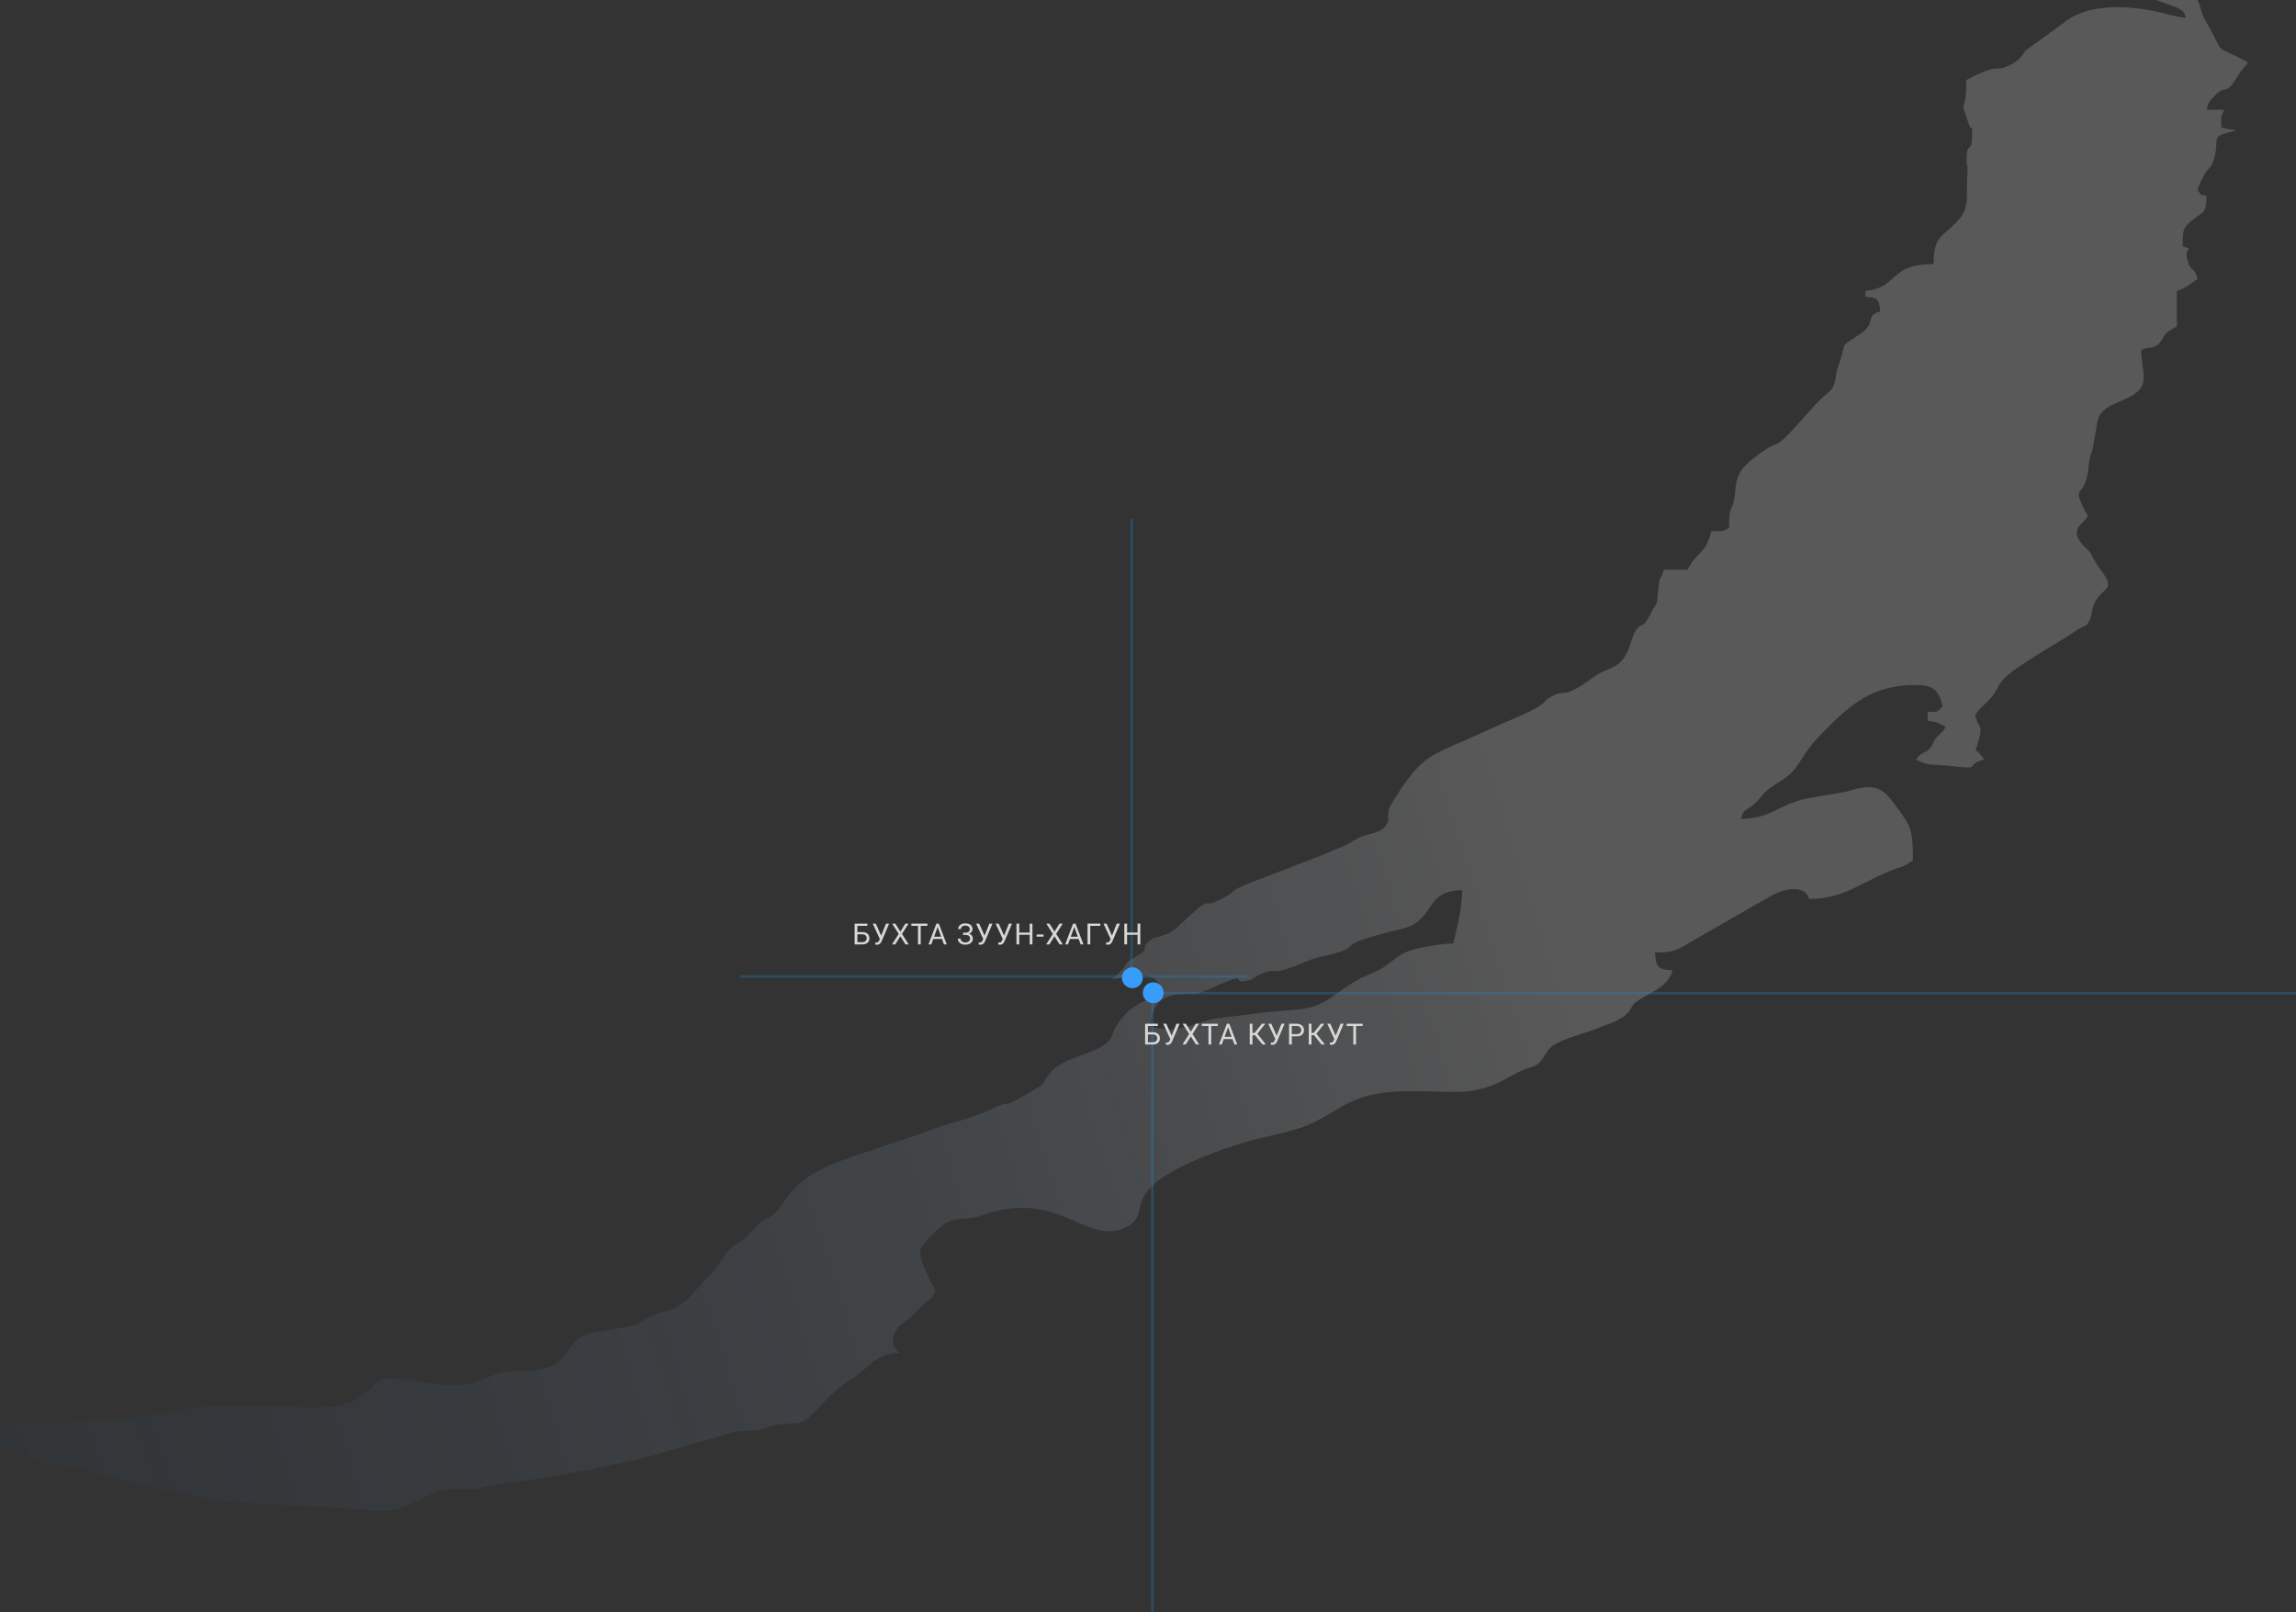 <?xml version="1.0" encoding="UTF-8"?> <svg xmlns="http://www.w3.org/2000/svg" width="4404" height="3092" viewBox="0 0 4404 3092" fill="none"><rect x="0" y="0" width="4404" height="3092" fill="#333333" stroke="none"/> <path fill-rule="evenodd" clip-rule="evenodd" d="M2787.45 1809.5C2766.37 1809.5 2730.08 1816.01 2713.21 1820.59C2682.68 1828.87 2678.56 1838.73 2655.64 1854.05C2629.18 1871.75 2615.42 1867.9 2571.26 1900.52C2508.79 1946.65 2505.67 1929.66 2394.6 1945.74C2369.9 1949.31 2336.59 1950.64 2315.09 1957.25C2256.02 1975.4 2252.08 1979.28 2207.2 1968.83C2208.52 1962.58 2202.51 1911.16 2264.22 1906.36C2297.22 1903.79 2289.77 1909.97 2317.95 1897.51C2411.14 1856.34 2353.59 1889.59 2392.61 1880.82C2407.81 1877.41 2405.01 1873.35 2418.98 1867.77C2458.66 1851.92 2426 1877.87 2507.96 1842.9C2516.48 1839.26 2529.8 1835.66 2538.6 1833.71C2622.49 1815.11 2552.17 1817.52 2649.71 1791.22C2660.89 1788.21 2701.42 1779.27 2711.4 1773.26C2750.7 1749.58 2739.65 1708.52 2804.51 1707.07C2804.51 1743.04 2795.44 1775.19 2787.45 1809.5ZM2133.25 1877.78C2166.42 1875.02 2224.78 1849.68 2229.96 1911.92C2186.46 1912.89 2149.53 1945.49 2134.56 1981.52C2130.15 1992.14 2136.46 1979.97 2131.35 1989.68C2114.18 2022.3 2040.7 2023.21 2013.07 2059.15C1995.68 2081.77 2008.51 2075.37 1978.58 2092.93C1906.27 2135.39 1948.17 2105.97 1911.63 2122.69C1844.4 2153.46 1826.9 2149.81 1768.98 2173.48L1658.28 2210.69C1611.81 2225.96 1565.46 2240.5 1528.71 2274.55C1512.86 2289.24 1499.98 2314.03 1485.1 2327.66C1475.12 2336.81 1469.55 2336.28 1457.79 2345.87C1441.98 2358.78 1436.58 2372.2 1419.5 2381.54C1384.79 2400.54 1388.48 2418.6 1362.52 2444.04C1337.43 2468.62 1315.73 2505.8 1279.12 2514.26C1235.47 2524.35 1233.07 2539.34 1211.01 2542.86L1128.87 2557.44C1078.32 2574.24 1097.57 2627.65 1007.07 2629.06C955.044 2629.87 964.117 2632.25 926.624 2645.33C897.593 2655.46 884.537 2661.07 844.289 2655.06C701.339 2633.69 740.282 2644.87 689.096 2680.87C648.956 2709.1 558.749 2697.18 511.983 2697.18C479.698 2697.18 447.425 2697.19 415.141 2697.04C374.154 2696.85 360.505 2703.31 329.022 2707.63C294.209 2712.41 280.216 2719.9 244.857 2720.18C174.634 2720.74 132.867 2731.46 62.361 2731.1C12.343 2730.85 0 2728.13 0 2771.15C56.784 2775.87 55.634 2800.51 93.074 2808.92C114.59 2813.76 137.119 2808.12 157.961 2812.3C174.671 2815.65 184.47 2826.13 207.176 2831.35L312.958 2856.42C359.144 2860.03 378.024 2878.32 426.427 2879.49L679.352 2893.93C699.768 2897.02 723.81 2897.72 745.469 2896.6C785.313 2894.55 809.596 2868.27 844.316 2858.9C864.556 2853.44 888.058 2858.24 909.541 2855.86C927.991 2853.81 940.157 2847.83 961.753 2845.49C1050.05 2835.94 1158.81 2814.21 1245.35 2793.44L1399.87 2748.85C1425.9 2741.21 1434.29 2746.24 1460.38 2741.09C1472.21 2738.76 1474.58 2735.18 1486.31 2732.89C1526.54 2725.03 1530.9 2740.83 1563.05 2707.22C1587.92 2681.24 1603.53 2662.95 1635.51 2643.13C1642.72 2638.67 1639.97 2640.85 1645.75 2636.31L1673.31 2612.66C1688.96 2602.04 1698.69 2595.3 1723.66 2594.75L1712.29 2577.68C1713.08 2542.22 1729.22 2543.35 1749.18 2523.54C1806.33 2466.79 1799.79 2491.39 1776.45 2439.52C1756.54 2395.28 1762.46 2394.65 1793.24 2362.76C1828.45 2326.3 1844 2344.93 1885.87 2330.23C2027.15 2280.62 2080.29 2383.4 2151.5 2356.99C2230.46 2327.71 2107.34 2282.58 2375.63 2194.2C2421.88 2178.96 2482.22 2172.87 2525.07 2150.22C2573.5 2124.63 2593.95 2102.16 2662.91 2094.63C2699.08 2090.67 2755.14 2094.11 2793.35 2094.22C2832.32 2094.33 2863.75 2083.65 2895.32 2065.34C2949.29 2034.04 2940.82 2059.58 2969.45 2014.31C2981.38 1995.44 3034.88 1983.96 3059.75 1973.76C3078.8 1965.95 3110.38 1957.52 3123.66 1940.96C3130.93 1931.89 3126.47 1935.44 3130.3 1930.53C3136.31 1922.81 3129.34 1928.89 3138.49 1921.65C3161.72 1903.25 3199 1895.95 3208.4 1860.71C3178.99 1860.05 3176.53 1853.7 3174.27 1826.56C3196.87 1826.56 3202.54 1826.19 3219.18 1820.27L3392.61 1720.62C3415.85 1705.98 3461.89 1693.45 3470.08 1724.14C3534.15 1724.14 3570.55 1693.03 3622.29 1671.54C3649.71 1660.15 3644.69 1666.57 3669.19 1650.17C3669.19 1591.47 3665.17 1584.26 3639.23 1549.25C3614.44 1515.78 3603.25 1500.68 3551.64 1515.43C3517.46 1525.19 3473.18 1526.92 3442.96 1537.68C3404.35 1551.42 3387.27 1570.5 3339.24 1570.5C3346.39 1543.74 3351.64 1561.13 3379.89 1525.81C3384.67 1519.85 3380.86 1523.17 3388.14 1516.99C3409.71 1498.67 3430.76 1493.19 3447.52 1468.27C3472.04 1431.81 3470.26 1431.02 3505.63 1395.53C3558.66 1342.32 3601.17 1312.13 3680.82 1313.81C3711.52 1314.46 3720.35 1329.69 3726.07 1354.28C3715.22 1365.72 3720.21 1365.15 3697.63 1365.66V1382.73C3716.95 1384.33 3718.45 1387.06 3731.76 1394.11C3725.6 1409.38 3717.71 1404.12 3707.2 1426.44C3697.11 1447.86 3689.52 1436.71 3674.87 1456.7C3702.97 1470.19 3705.69 1465 3742.34 1469.23C3806.32 1476.62 3765.62 1467.41 3805.71 1456.7C3784.82 1425.49 3787.04 1452.24 3795.76 1418.58C3803.92 1387.07 3795.4 1400.34 3788.64 1371.35C3798.99 1355.89 3806.41 1352.52 3818.57 1338.68C3832.44 1322.89 3830.3 1315.63 3844.03 1301.57C3870.05 1274.92 3945.6 1234.76 3984.08 1208.35C4000.11 1197.34 4001.06 1204.98 4008.88 1187.64C4011.28 1182.33 4012.58 1169.27 4015.99 1160.6C4030.69 1123.18 4062.59 1136.15 4028.5 1091.59C4015.93 1075.16 4016.96 1071.24 4006.79 1056.39C4005.89 1055.09 3984.41 1038.56 3983.61 1023.54C3982.79 1008 3995.09 1004.62 4004.81 990.1C3971 926.18 3995.12 958.984 4004.13 909.762C4008.44 886.213 4005.09 884.944 4013.76 862.485L4023.06 809.187C4029.04 778.503 4060.6 774.728 4087.48 759.826C4126.47 738.21 4107.21 713.349 4107.21 671.446C4122.79 663.968 4123.73 669.318 4134.06 664.163C4147.31 657.555 4148.32 644.432 4157.64 636.54C4157.69 636.505 4173.39 627.32 4175.47 625.925V557.642C4192.88 552.991 4202.09 543.725 4215.29 534.88C4208.21 508.337 4204.66 525.448 4196.79 502.114C4186.04 470.196 4213.47 482.535 4186.85 472.29C4186.85 440.038 4186.46 438.088 4205.07 422.234C4224.82 405.409 4232.36 411.894 4232.36 375.555C4215.73 371.572 4224.17 376.287 4215.29 364.173C4217.56 355.696 4224.25 341.625 4229.61 332.975C4238.78 318.172 4241.69 322.757 4246.83 304.674C4259.05 261.675 4235.55 262.882 4289.25 250.37L4260.8 244.68C4260.8 221.557 4258.9 226.359 4266.49 210.538H4232.36C4236 196.886 4237.3 195.209 4246.74 185.098C4271.34 158.771 4266.95 187.847 4292.44 145.455C4300.78 131.594 4303.91 131.579 4312 119.495C4238.93 80.823 4271.9 111.15 4231.12 41.07C4219.83 21.665 4223.56 17.23 4215.29 0H4135.65L4173.29 13.567C4174.45 14.145 4176 14.796 4177.1 15.449C4186.64 21.138 4188.87 20.413 4192.54 34.143C4172.57 32.481 4156.8 26.374 4136.32 22.098C4079.69 10.268 4002.76 6.13 3957.94 44.164L3885.4 96.789C3878.48 105.582 3876.53 114.142 3856.08 124.355C3821.64 141.555 3841.16 116.813 3771.58 153.64C3771.58 198.244 3765.87 199.594 3765.65 205.87L3776.92 239.497C3782.33 253.823 3783.01 233.272 3782.75 261.736C3782.44 294.884 3772.03 269.7 3772.34 306.375C3772.55 330.085 3775.15 306.485 3773.64 332.695C3770.6 385.419 3779.91 399.216 3750.45 428.403C3722.56 456.042 3709 454.895 3709 506.436C3621.32 506.436 3642.18 552.32 3578.16 557.648V569.028C3601.94 571.008 3604.63 573.694 3606.61 597.48C3574.73 605.993 3603.12 617.382 3565.85 642.071C3528.56 666.779 3542.09 652.256 3528.39 695.636C3527.95 697.02 3527.29 698.409 3526.85 699.793L3523.97 708.293C3521.48 717.634 3522.38 719.47 3520.46 727.543C3513.61 756.413 3507.56 747.013 3480.08 778.19C3383.56 887.697 3431.84 825.177 3360.91 880.912C3324.8 909.289 3331.2 930.704 3326.75 954.852C3321.3 984.409 3316.49 966.615 3316.49 1012.87C3300.67 1020.46 3305.47 1018.56 3282.35 1018.56C3271.77 1064.01 3256.66 1055.07 3236.84 1092.53H3191.33C3183.78 1120.84 3183.83 1096.31 3179.96 1138.05C3177.62 1163.28 3180.59 1150.66 3166.67 1175.98C3166.05 1177.11 3165.41 1178.66 3164.78 1179.78C3147.44 1210.62 3151.13 1190.21 3137.48 1209.37C3132.01 1217.05 3127.01 1238.71 3121.44 1250.23C3104.03 1286.25 3085.64 1277.19 3056.31 1298.88C2994.5 1344.57 3005.11 1319.29 2974.48 1336.53C2954.66 1347.69 2974.75 1347.77 2902.84 1378.67C2886.4 1385.74 2879.1 1388.42 2863.25 1395.97C2855.1 1399.86 2849.9 1401.88 2843.62 1404.79C2753.12 1446.73 2734.9 1443.19 2688.32 1511.19C2686.03 1514.53 2666.41 1545.57 2666.23 1546C2656.32 1570.93 2671.48 1571.82 2652.46 1589.13C2642.37 1598.32 2624.79 1598.86 2611.12 1604.68C2594.8 1611.63 2593.55 1615.73 2573.77 1624.23C2517.21 1648.52 2462.26 1667.96 2406.28 1689.99C2352.31 1711.22 2374.96 1705.97 2350.76 1719.8C2293.29 1752.65 2337.57 1703.15 2262.83 1774.11C2250.39 1785.92 2246.11 1788.9 2227.14 1795.31C2210.93 1800.78 2218.07 1794.24 2206.53 1803.14C2182.83 1821.42 2211.18 1815.38 2180.36 1833.87C2153.02 1850.26 2167.97 1841.48 2151.04 1861.44L2133.24 1877.78L2133.25 1877.78Z" fill="url(#paint0_linear_63_4)" fill-opacity="0.24"></path> <path fill-rule="evenodd" clip-rule="evenodd" d="M2208 3092L2208 1908L2212.8 1908L2212.8 3092L2208 3092Z" fill="#2187D0" fill-opacity="0.3"></path> <path fill-rule="evenodd" clip-rule="evenodd" d="M2168 1875.22L2168 995.221L2172.8 995.221L2172.8 1875.22L2168 1875.22Z" fill="#2187D0" fill-opacity="0.3"></path> <path fill-rule="evenodd" clip-rule="evenodd" d="M2396 1875.22H1420V1870.42H2396V1875.22Z" fill="#2187D0" fill-opacity="0.3"></path> <path fill-rule="evenodd" clip-rule="evenodd" d="M4404 1907.22L2208 1907.22L2208 1902.42L4404 1902.42L4404 1907.22Z" fill="#2187D0" fill-opacity="0.3"></path> <circle cx="2212" cy="1904" r="20" fill="#389DFA"></circle> <circle cx="2172" cy="1875.22" r="20" fill="#389DFA"></circle> <path d="M1663.72 1771.41V1775.73H1644.53V1811.22H1639.28V1771.41H1663.72ZM1643.3 1787.62H1654.15C1657.07 1787.62 1659.53 1788.12 1661.54 1789.1C1663.54 1790.07 1665.06 1791.42 1666.1 1793.17C1667.14 1794.92 1667.66 1796.98 1667.66 1799.33C1667.66 1801.08 1667.37 1802.68 1666.79 1804.14C1666.2 1805.58 1665.34 1806.84 1664.19 1807.91C1663.04 1808.97 1661.63 1809.79 1659.95 1810.37C1658.27 1810.94 1656.34 1811.22 1654.15 1811.22H1639.28V1771.41H1644.56V1806.93H1654.15C1656.1 1806.93 1657.68 1806.57 1658.88 1805.86C1660.11 1805.13 1661 1804.18 1661.56 1803.02C1662.13 1801.85 1662.41 1800.6 1662.41 1799.27C1662.41 1797.94 1662.13 1796.72 1661.56 1795.61C1661 1794.5 1660.11 1793.61 1658.88 1792.96C1657.68 1792.28 1656.1 1791.94 1654.15 1791.94H1643.3V1787.62Z" fill="#D7D7D7"></path> <path d="M1688.85 1798.01L1699.38 1771.41H1705.45L1691.37 1804.58C1690.97 1805.51 1690.52 1806.41 1690.03 1807.28C1689.53 1808.14 1688.93 1808.91 1688.22 1809.58C1687.51 1810.26 1686.63 1810.79 1685.57 1811.19C1684.53 1811.59 1683.24 1811.8 1681.69 1811.8C1681.25 1811.8 1680.73 1811.77 1680.13 1811.71C1679.53 1811.68 1679.14 1811.63 1678.95 1811.58L1679.12 1807.37C1679.32 1807.4 1679.71 1807.44 1680.29 1807.48C1680.88 1807.49 1681.3 1807.5 1681.58 1807.5C1682.62 1807.5 1683.44 1807.29 1684.04 1806.87C1684.64 1806.45 1685.12 1805.93 1685.49 1805.29C1685.87 1804.63 1686.22 1803.97 1686.53 1803.29L1688.85 1798.01ZM1679.91 1771.41L1690.98 1796.21L1692.3 1801.1L1687.87 1801.43L1674 1771.41H1679.91Z" fill="#D7D7D7"></path> <path d="M1717.4 1771.41L1726.97 1786.67L1736.54 1771.41H1742.69L1730.11 1791.12L1742.99 1811.22H1736.78L1726.97 1795.66L1717.15 1811.22H1710.94L1723.82 1791.12L1711.24 1771.41H1717.4Z" fill="#D7D7D7"></path> <path d="M1766.04 1771.41V1811.22H1760.84V1771.41H1766.04ZM1778.84 1771.41V1775.73H1748.07V1771.41H1778.84Z" fill="#D7D7D7"></path> <path d="M1799.53 1774.94L1786.35 1811.22H1780.97L1796.14 1771.41H1799.61L1799.53 1774.94ZM1810.58 1811.22L1797.37 1774.94L1797.29 1771.41H1800.76L1815.99 1811.22H1810.58ZM1809.9 1796.48V1800.8H1787.53V1796.48H1809.9Z" fill="#D7D7D7"></path> <path d="M1851.89 1792.11H1847.16V1788.74H1851.7C1853.7 1788.74 1855.33 1788.46 1856.57 1787.9C1857.81 1787.33 1858.71 1786.55 1859.27 1785.55C1859.84 1784.54 1860.12 1783.39 1860.12 1782.07C1860.12 1780.81 1859.81 1779.67 1859.19 1778.63C1858.57 1777.57 1857.62 1776.73 1856.32 1776.11C1855.03 1775.47 1853.36 1775.15 1851.32 1775.15C1849.79 1775.15 1848.4 1775.45 1847.16 1776.03C1845.92 1776.59 1844.94 1777.39 1844.21 1778.41C1843.48 1779.41 1843.11 1780.57 1843.11 1781.88H1837.84C1837.84 1780.19 1838.19 1778.66 1838.9 1777.31C1839.61 1775.95 1840.59 1774.79 1841.83 1773.84C1843.07 1772.88 1844.5 1772.14 1846.12 1771.63C1847.76 1771.12 1849.49 1770.86 1851.32 1770.86C1853.45 1770.86 1855.38 1771.11 1857.11 1771.6C1858.85 1772.07 1860.33 1772.78 1861.57 1773.73C1862.81 1774.68 1863.76 1775.86 1864.41 1777.26C1865.07 1778.66 1865.4 1780.3 1865.4 1782.15C1865.4 1783.52 1865.08 1784.81 1864.44 1786.01C1863.8 1787.21 1862.89 1788.27 1861.71 1789.18C1860.52 1790.09 1859.1 1790.81 1857.44 1791.34C1855.78 1791.85 1853.93 1792.11 1851.89 1792.11ZM1847.16 1789.78H1851.89C1854.13 1789.78 1856.13 1790.01 1857.88 1790.47C1859.63 1790.92 1861.11 1791.59 1862.31 1792.46C1863.51 1793.34 1864.42 1794.42 1865.04 1795.72C1865.68 1796.99 1866 1798.46 1866 1800.12C1866 1801.98 1865.64 1803.63 1864.91 1805.07C1864.2 1806.51 1863.18 1807.73 1861.87 1808.73C1860.56 1809.74 1859 1810.49 1857.2 1811C1855.41 1811.51 1853.45 1811.77 1851.32 1811.77C1849.6 1811.77 1847.91 1811.55 1846.23 1811.11C1844.57 1810.66 1843.07 1809.96 1841.72 1809.03C1840.37 1808.09 1839.29 1806.88 1838.47 1805.42C1837.66 1803.97 1837.26 1802.22 1837.26 1800.17H1842.54C1842.54 1801.51 1842.9 1802.73 1843.63 1803.84C1844.38 1804.95 1845.41 1805.84 1846.72 1806.52C1848.04 1807.17 1849.57 1807.5 1851.32 1807.5C1853.32 1807.5 1855.02 1807.19 1856.4 1806.57C1857.81 1805.93 1858.87 1805.07 1859.6 1803.98C1860.35 1802.86 1860.72 1801.61 1860.72 1800.23C1860.72 1799.01 1860.52 1797.95 1860.12 1797.06C1859.74 1796.15 1859.16 1795.4 1858.4 1794.81C1857.65 1794.23 1856.71 1793.8 1855.58 1793.53C1854.47 1793.24 1853.18 1793.09 1851.7 1793.09H1847.16V1789.78Z" fill="#D7D7D7"></path> <path d="M1887.14 1798.01L1897.66 1771.41H1903.73L1889.65 1804.58C1889.25 1805.51 1888.8 1806.41 1888.31 1807.28C1887.82 1808.14 1887.22 1808.91 1886.51 1809.58C1885.8 1810.26 1884.91 1810.79 1883.85 1811.19C1882.81 1811.59 1881.52 1811.8 1879.97 1811.8C1879.53 1811.8 1879.01 1811.77 1878.41 1811.71C1877.81 1811.68 1877.42 1811.63 1877.24 1811.58L1877.4 1807.37C1877.6 1807.4 1877.99 1807.44 1878.58 1807.48C1879.16 1807.49 1879.59 1807.5 1879.86 1807.5C1880.9 1807.5 1881.72 1807.29 1882.32 1806.87C1882.92 1806.45 1883.41 1805.93 1883.77 1805.29C1884.15 1804.63 1884.5 1803.97 1884.81 1803.29L1887.14 1798.01ZM1878.19 1771.41L1889.27 1796.21L1890.58 1801.1L1886.15 1801.43L1872.29 1771.41H1878.19Z" fill="#D7D7D7"></path> <path d="M1924.59 1798.01L1935.12 1771.41H1941.19L1927.11 1804.58C1926.71 1805.51 1926.26 1806.41 1925.77 1807.28C1925.28 1808.14 1924.68 1808.91 1923.96 1809.58C1923.25 1810.26 1922.37 1810.79 1921.31 1811.19C1920.27 1811.59 1918.98 1811.8 1917.43 1811.8C1916.99 1811.8 1916.47 1811.77 1915.87 1811.71C1915.27 1811.68 1914.88 1811.63 1914.7 1811.58L1914.86 1807.37C1915.06 1807.4 1915.45 1807.44 1916.04 1807.48C1916.62 1807.49 1917.05 1807.5 1917.32 1807.5C1918.36 1807.5 1919.18 1807.29 1919.78 1806.87C1920.38 1806.45 1920.87 1805.93 1921.23 1805.29C1921.61 1804.63 1921.96 1803.97 1922.27 1803.29L1924.59 1798.01ZM1915.65 1771.41L1926.73 1796.21L1928.04 1801.1L1923.61 1801.43L1909.75 1771.41H1915.65Z" fill="#D7D7D7"></path> <path d="M1975.72 1788.53V1792.82H1954.18V1788.53H1975.72ZM1955 1771.41V1811.22H1949.72V1771.41H1955ZM1980.32 1771.41V1811.22H1975.07V1771.41H1980.32Z" fill="#D7D7D7"></path> <path d="M2001.7 1792.22V1796.37H1988.36V1792.22H2001.7Z" fill="#D7D7D7"></path> <path d="M2013.07 1771.41L2022.64 1786.67L2032.21 1771.41H2038.36L2025.79 1791.12L2038.67 1811.22H2032.46L2022.64 1795.66L2012.83 1811.22H2006.62L2019.5 1791.12L2006.92 1771.41H2013.07Z" fill="#D7D7D7"></path> <path d="M2061.74 1774.94L2048.56 1811.22H2043.17L2058.35 1771.41H2061.82L2061.74 1774.94ZM2072.79 1811.22L2059.58 1774.94L2059.5 1771.41H2062.97L2078.2 1811.22H2072.79ZM2072.1 1796.48V1800.8H2049.74V1796.48H2072.1Z" fill="#D7D7D7"></path> <path d="M2110.47 1771.41V1775.73H2091.27V1811.22H2086.02V1771.41H2110.47Z" fill="#D7D7D7"></path> <path d="M2131.52 1798.01L2142.05 1771.41H2148.12L2134.03 1804.58C2133.63 1805.51 2133.19 1806.41 2132.69 1807.28C2132.2 1808.14 2131.6 1808.91 2130.89 1809.58C2130.18 1810.26 2129.29 1810.79 2128.24 1811.19C2127.2 1811.59 2125.9 1811.8 2124.35 1811.8C2123.92 1811.8 2123.4 1811.77 2122.8 1811.71C2122.19 1811.68 2121.8 1811.63 2121.62 1811.58L2121.78 1807.37C2121.98 1807.4 2122.38 1807.44 2122.96 1807.48C2123.54 1807.49 2123.97 1807.5 2124.24 1807.5C2125.28 1807.5 2126.1 1807.29 2126.71 1806.87C2127.31 1806.45 2127.79 1805.93 2128.15 1805.29C2128.54 1804.63 2128.88 1803.97 2129.19 1803.29L2131.52 1798.01ZM2122.58 1771.41L2133.65 1796.21L2134.96 1801.1L2130.53 1801.43L2116.67 1771.41H2122.58Z" fill="#D7D7D7"></path> <path d="M2182.65 1788.53V1792.82H2161.1V1788.53H2182.65ZM2161.92 1771.41V1811.22H2156.64V1771.41H2161.92ZM2187.24 1771.41V1811.22H2181.99V1771.41H2187.24Z" fill="#D7D7D7"></path> <path d="M2220.9 1963.41V1967.73H2201.71V2003.22H2196.46V1963.41H2220.9ZM2200.48 1979.62H2211.33C2214.25 1979.62 2216.71 1980.12 2218.71 1981.1C2220.72 1982.07 2222.24 1983.42 2223.28 1985.17C2224.32 1986.92 2224.84 1988.98 2224.84 1991.33C2224.84 1993.08 2224.55 1994.68 2223.96 1996.14C2223.38 1997.58 2222.52 1998.84 2221.37 1999.91C2220.22 2000.97 2218.81 2001.79 2217.13 2002.37C2215.45 2002.94 2213.52 2003.22 2211.33 2003.22H2196.46V1963.41H2201.73V1998.93H2211.33C2213.28 1998.93 2214.86 1998.57 2216.06 1997.86C2217.28 1997.13 2218.18 1996.18 2218.74 1995.02C2219.31 1993.85 2219.59 1992.6 2219.59 1991.27C2219.59 1989.94 2219.31 1988.72 2218.74 1987.61C2218.18 1986.5 2217.28 1985.61 2216.06 1984.96C2214.86 1984.28 2213.28 1983.94 2211.33 1983.94H2200.48V1979.62Z" fill="#D7D7D7"></path> <path d="M2246.03 1990.01L2256.56 1963.41H2262.63L2248.54 1996.58C2248.14 1997.51 2247.7 1998.41 2247.2 1999.28C2246.71 2000.14 2246.11 2000.91 2245.4 2001.58C2244.69 2002.26 2243.81 2002.79 2242.75 2003.19C2241.71 2003.59 2240.41 2003.8 2238.87 2003.8C2238.43 2003.8 2237.91 2003.77 2237.31 2003.71C2236.7 2003.68 2236.31 2003.63 2236.13 2003.58L2236.29 1999.37C2236.5 1999.4 2236.89 1999.44 2237.47 1999.48C2238.05 1999.49 2238.48 1999.5 2238.76 1999.5C2239.79 1999.5 2240.62 1999.29 2241.22 1998.87C2241.82 1998.45 2242.3 1997.93 2242.67 1997.29C2243.05 1996.63 2243.39 1995.97 2243.7 1995.29L2246.03 1990.01ZM2237.09 1963.41L2248.16 1988.21L2249.47 1993.1L2245.04 1993.43L2231.18 1963.41H2237.09Z" fill="#D7D7D7"></path> <path d="M2274.57 1963.41L2284.14 1978.67L2293.71 1963.41H2299.87L2287.29 1983.12L2300.17 2003.22H2293.96L2284.14 1987.66L2274.33 2003.22H2268.12L2281 1983.12L2268.42 1963.41H2274.57Z" fill="#D7D7D7"></path> <path d="M2323.22 1963.41V2003.22H2318.02V1963.41H2323.22ZM2336.01 1963.41V1967.73H2305.25V1963.41H2336.01Z" fill="#D7D7D7"></path> <path d="M2356.71 1966.94L2343.53 2003.22H2338.14L2353.32 1963.41H2356.79L2356.71 1966.94ZM2367.76 2003.22L2354.55 1966.94L2354.47 1963.41H2357.94L2373.17 2003.22H2367.76ZM2367.07 1988.48V1992.8H2344.71V1988.48H2367.07Z" fill="#D7D7D7"></path> <path d="M2402.4 1963.41V2003.22H2397.12V1963.41H2402.4ZM2426.92 1963.41L2409.64 1985.31H2400.29L2399.47 1980.94H2406.5L2420.39 1963.41H2426.92ZM2421.62 2003.22L2406.66 1984.63L2409.62 1980.01L2428.07 2003.22H2421.62Z" fill="#D7D7D7"></path> <path d="M2447.43 1990.01L2457.96 1963.41H2464.03L2449.95 1996.58C2449.54 1997.51 2449.1 1998.41 2448.61 1999.28C2448.11 2000.14 2447.51 2000.91 2446.8 2001.58C2446.09 2002.26 2445.21 2002.79 2444.15 2003.19C2443.11 2003.59 2441.82 2003.8 2440.27 2003.8C2439.83 2003.8 2439.31 2003.77 2438.71 2003.71C2438.11 2003.68 2437.71 2003.63 2437.53 2003.58L2437.7 1999.37C2437.9 1999.4 2438.29 1999.44 2438.87 1999.48C2439.45 1999.49 2439.88 1999.5 2440.16 1999.5C2441.2 1999.5 2442.02 1999.29 2442.62 1998.87C2443.22 1998.45 2443.7 1997.93 2444.07 1997.29C2444.45 1996.63 2444.8 1995.97 2445.11 1995.29L2447.43 1990.01ZM2438.49 1963.41L2449.56 1988.21L2450.88 1993.1L2446.45 1993.43L2432.58 1963.41H2438.49Z" fill="#D7D7D7"></path> <path d="M2487.24 1987.61H2476.6V1983.31H2487.24C2489.3 1983.31 2490.97 1982.99 2492.24 1982.33C2493.52 1981.67 2494.45 1980.76 2495.03 1979.6C2495.63 1978.43 2495.94 1977.1 2495.94 1975.6C2495.94 1974.24 2495.63 1972.95 2495.03 1971.75C2494.45 1970.55 2493.52 1969.58 2492.24 1968.85C2490.97 1968.1 2489.3 1967.73 2487.24 1967.73H2477.83V2003.22H2472.56V1963.41H2487.24C2490.25 1963.41 2492.79 1963.93 2494.87 1964.97C2496.95 1966.01 2498.52 1967.45 2499.6 1969.29C2500.68 1971.11 2501.21 1973.2 2501.21 1975.55C2501.21 1978.1 2500.68 1980.28 2499.6 1982.08C2498.52 1983.89 2496.95 1985.27 2494.87 1986.21C2492.79 1987.14 2490.25 1987.61 2487.24 1987.61Z" fill="#D7D7D7"></path> <path d="M2515.65 1963.41V2003.22H2510.37V1963.41H2515.65ZM2540.18 1963.41L2522.89 1985.31H2513.54L2512.72 1980.94H2519.75L2533.64 1963.41H2540.18ZM2534.87 2003.22L2519.91 1984.63L2522.87 1980.01L2541.32 2003.22H2534.87Z" fill="#D7D7D7"></path> <path d="M2560.68 1990.01L2571.21 1963.41H2577.28L2563.2 1996.58C2562.8 1997.51 2562.35 1998.41 2561.86 1999.28C2561.36 2000.14 2560.76 2000.91 2560.05 2001.58C2559.34 2002.26 2558.46 2002.79 2557.4 2003.19C2556.36 2003.59 2555.07 2003.8 2553.52 2003.8C2553.08 2003.8 2552.56 2003.77 2551.96 2003.71C2551.36 2003.68 2550.97 2003.63 2550.78 2003.58L2550.95 1999.37C2551.15 1999.4 2551.54 1999.44 2552.12 1999.48C2552.71 1999.49 2553.13 1999.5 2553.41 1999.5C2554.45 1999.5 2555.27 1999.29 2555.87 1998.87C2556.47 1998.45 2556.95 1997.93 2557.32 1997.29C2557.7 1996.63 2558.05 1995.97 2558.36 1995.29L2560.68 1990.01ZM2551.74 1963.41L2562.81 1988.21L2564.13 1993.1L2559.7 1993.43L2545.83 1963.41H2551.74Z" fill="#D7D7D7"></path> <path d="M2601.01 1963.41V2003.22H2595.82V1963.41H2601.01ZM2613.81 1963.41V1967.73H2583.05V1963.41H2613.81Z" fill="#D7D7D7"></path> <defs> <linearGradient id="paint0_linear_63_4" x1="2936" y1="1712" x2="-284" y2="2720" gradientUnits="userSpaceOnUse"> <stop stop-color="white" stop-opacity="0.76"></stop> <stop offset="1" stop-color="#0F4B82" stop-opacity="0.2"></stop> </linearGradient> </defs> </svg> 